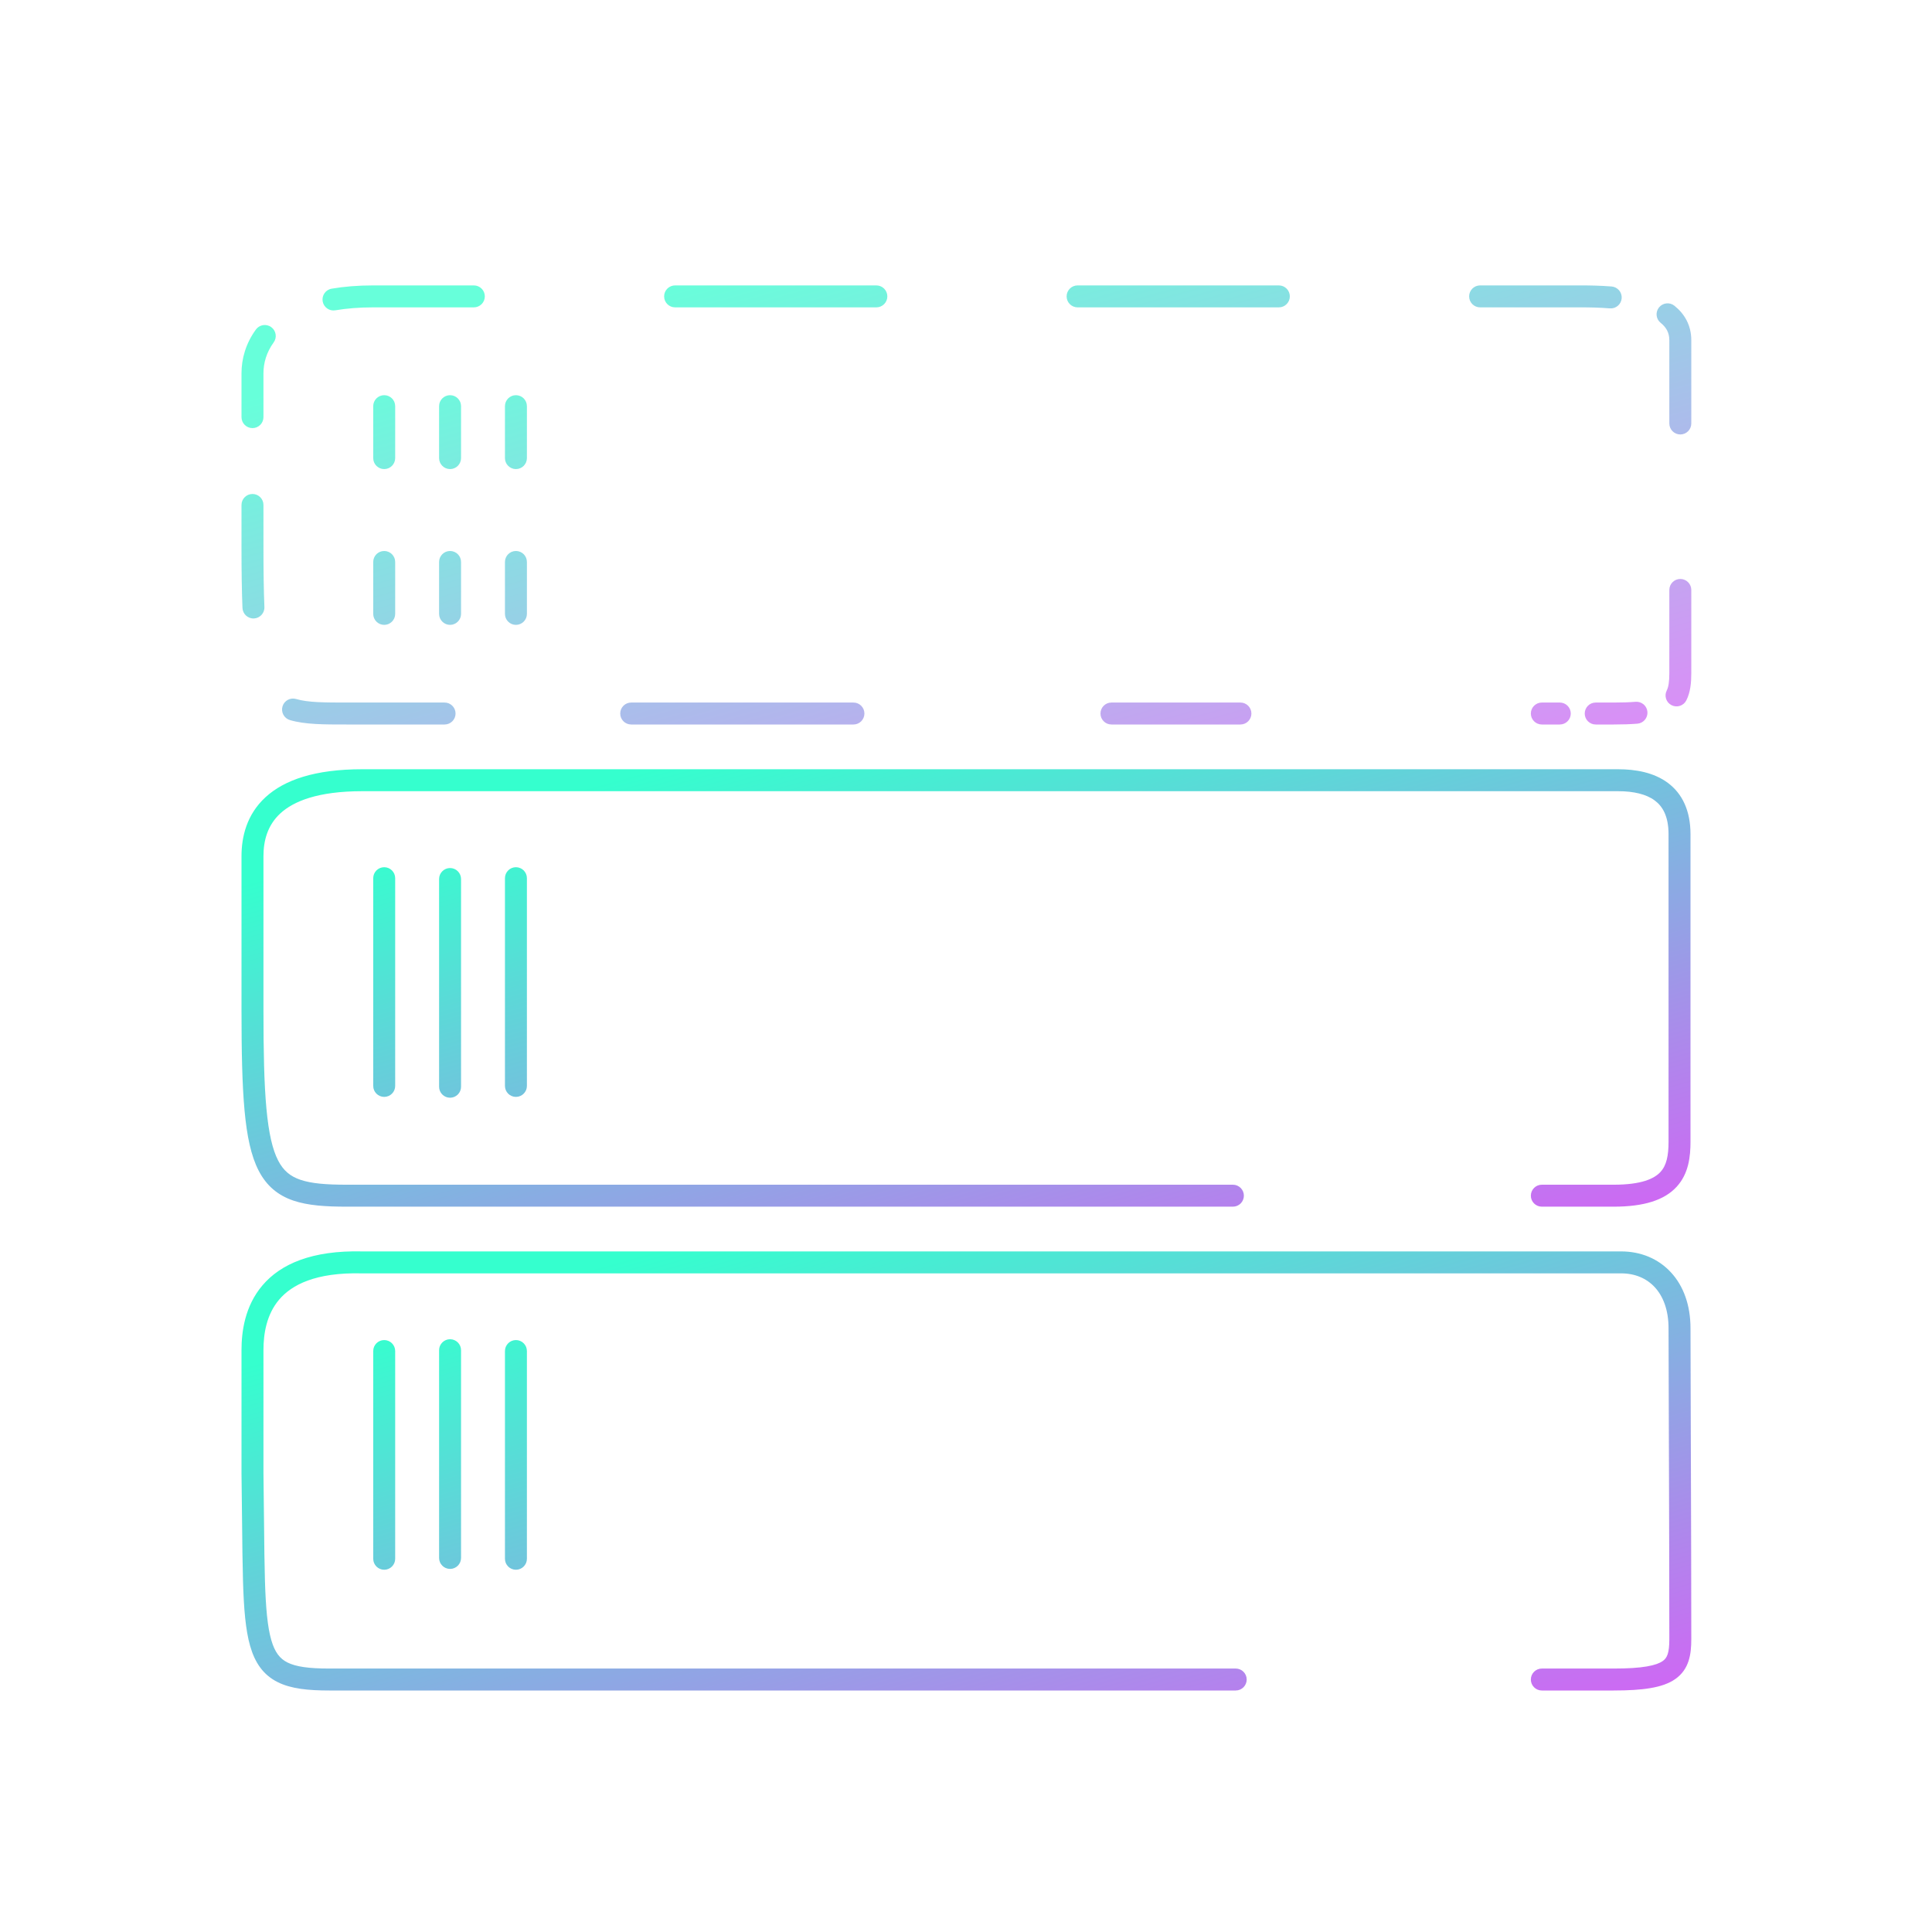 <svg width="88" height="88" viewBox="0 0 88 88" fill="none" xmlns="http://www.w3.org/2000/svg">
<path opacity="0.6" fill-rule="evenodd" clip-rule="evenodd" d="M17 14C16.349 14 15.776 14.049 15.274 14.134C15.002 14.181 14.744 13.998 14.697 13.726C14.651 13.454 14.834 13.195 15.106 13.149C15.67 13.052 16.299 13 17 13H21.583C21.86 13 22.083 13.224 22.083 13.5C22.083 13.776 21.86 14 21.583 14H17ZM30.25 13.5C30.25 13.224 30.474 13 30.75 13H39.917C40.193 13 40.417 13.224 40.417 13.5C40.417 13.776 40.193 14 39.917 14H30.75C30.474 14 30.25 13.776 30.25 13.5ZM48.583 13.5C48.583 13.224 48.807 13 49.083 13H58.25C58.526 13 58.75 13.224 58.75 13.5C58.75 13.776 58.526 14 58.25 14H49.083C48.807 14 48.583 13.776 48.583 13.5ZM66.917 13.5C66.917 13.224 67.141 13 67.417 13H72C72.389 13 72.884 13.007 73.407 13.049C73.682 13.072 73.887 13.313 73.865 13.588C73.842 13.864 73.601 14.069 73.326 14.046C72.843 14.007 72.379 14 72 14H67.417C67.141 14 66.917 13.776 66.917 13.5ZM75.564 14.005C75.736 13.789 76.05 13.753 76.266 13.925C76.727 14.293 77.036 14.813 77.036 15.5V15.504V15.508V15.511V15.515V15.519V15.523V15.527V15.531V15.534V15.539V15.542V15.546V15.55V15.554V15.558V15.562V15.566V15.57V15.575V15.579V15.583V15.587V15.591V15.595V15.599V15.604V15.608V15.612V15.616V15.62V15.625V15.629V15.633V15.638V15.642V15.646V15.651V15.655V15.66V15.664V15.668V15.673V15.677V15.682V15.686V15.691V15.695V15.7V15.705V15.709V15.714V15.718V15.723V15.728V15.732V15.737V15.742V15.746V15.751V15.756V15.761V15.765V15.77V15.775V15.78V15.785V15.79V15.795V15.8V15.804V15.809V15.814V15.819V15.824V15.829V15.834V15.839V15.844V15.849V15.854V15.86V15.865V15.87V15.875V15.88V15.885V15.89V15.896V15.901V15.906V15.911V15.917V15.922V15.927V15.932V15.938V15.943V15.948V15.954V15.959V15.965V15.97V15.976V15.981V15.986V15.992V15.997V16.003V16.008V16.014V16.02V16.025V16.031V16.036V16.042V16.047V16.053V16.059V16.064V16.07V16.076V16.082V16.087V16.093V16.099V16.105V16.11V16.116V16.122V16.128V16.134V16.14V16.146V16.151V16.157V16.163V16.169V16.175V16.181V16.187V16.193V16.199V16.205V16.211V16.217V16.224V16.23V16.236V16.242V16.248V16.254V16.26V16.267V16.273V16.279V16.285V16.291V16.298V16.304V16.31V16.317V16.323V16.329V16.335V16.342V16.348V16.355V16.361V16.367V16.374V16.38V16.387V16.393V16.4V16.406V16.413V16.419V16.426V16.432V16.439V16.445V16.452V16.459V16.465V16.472V16.479V16.485V16.492V16.499V16.505V16.512V16.519V16.526V16.532V16.539V16.546V16.553V16.559V16.566V16.573V16.58V16.587V16.594V16.601V16.608V16.615V16.622V16.628V16.636V16.642V16.649V16.657V16.663V16.671V16.678V16.685V16.692V16.699V16.706V16.713V16.72V16.727V16.735V16.742V16.749V16.756V16.763V16.77V16.778V16.785V16.792V16.799V16.807V16.814V16.821V16.829V16.836V16.843V16.851V16.858V16.866V16.873V16.88V16.888V16.895V16.903V16.91V16.918V16.925V16.933V16.94V16.948V16.955V16.963V16.971V16.978V16.986V16.993V17.001V17.009V17.016V17.024V17.032V17.039V17.047V17.055V17.062V17.07V17.078V17.086V17.093V17.101V17.109V17.117V17.125V17.132V17.14V17.148V17.156V17.164V17.172V17.18V17.188V17.196V17.203V17.212V17.22V17.227V17.235V17.244V17.252V17.259V17.268V17.276V17.284V17.292V17.3V17.308V17.316V17.324V17.332V17.34V17.349V17.357V17.365V17.373V17.381V17.39V17.398V17.406V17.414V17.423V17.431V17.439V17.448V17.456V17.464V17.473V17.481V17.489V17.498V17.506V17.515V17.523V17.531V17.54V17.548V17.557V17.565V17.574V17.582V17.591V17.599V17.608V17.616V17.625V17.633V17.642V17.65V17.659V17.668V17.676V17.685V17.694V17.702V17.711V17.72V17.728V17.737V17.746V17.754V17.763V17.772V17.78V17.789V17.798V17.807V17.816V17.824V17.833V17.842V17.851V17.86V17.869V17.877V17.886V17.895V17.904V17.913V17.922V17.931V17.94V17.949V17.958V17.967V17.976V17.985V17.994V18.003V18.012V18.021V18.03V18.039V18.048V18.057V18.066V18.075V18.084V18.093V18.103V18.112V18.121V18.13V18.139V18.148V18.158V18.167V18.176V18.185V18.195V18.204V18.213V18.222V18.232V18.241V18.25V18.259V18.269V18.278V18.287V18.297V18.306V18.316V18.325V18.334V18.344V18.353V18.362V18.372V18.381V18.391V18.4V18.41V18.419V18.429V18.438V18.448V18.457V18.467V18.476V18.486V18.495V18.505V18.514V18.524V18.534V18.543V18.553V18.562V18.572V18.582V18.591V18.601V18.611V18.62V18.63V18.64V18.649V18.659V18.669V18.678V18.688V18.698V18.708V18.718V18.727V18.737V18.747V18.757V18.767V18.776V18.786V18.796V18.806V18.816V18.826V18.835V18.845V18.855V18.865V18.875V18.885V18.895V18.905V18.915V18.925V18.935V18.945V18.955V18.965V18.975V18.985V18.995V19.005V19.015V19.025V19.035V19.045V19.055V19.065V19.075V19.085V19.095V19.105V19.116V19.126V19.136V19.146V19.156V19.166V19.176V19.187V19.197V19.207V19.217V19.227V19.238V19.248V19.258V19.268V19.279V19.289C77.036 19.565 76.812 19.789 76.536 19.789C76.26 19.789 76.036 19.565 76.036 19.289V19.279V19.268V19.258V19.248V19.238V19.227V19.217V19.207V19.197V19.187V19.176V19.166V19.156V19.146V19.136V19.126V19.116V19.105V19.095V19.085V19.075V19.065V19.055V19.045V19.035V19.025V19.015V19.005V18.995V18.985V18.975V18.965V18.955V18.945V18.935V18.925V18.915V18.905V18.895V18.885V18.875V18.865V18.855V18.845V18.835V18.826V18.816V18.806V18.796V18.786V18.776V18.767V18.757V18.747V18.737V18.727V18.718V18.708V18.698V18.688V18.678V18.669V18.659V18.649V18.64V18.63V18.62V18.611V18.601V18.591V18.582V18.572V18.562V18.553V18.543V18.534V18.524V18.514V18.505V18.495V18.486V18.476V18.467V18.457V18.448V18.438V18.429V18.419V18.41V18.4V18.391V18.381V18.372V18.362V18.353V18.344V18.334V18.325V18.316V18.306V18.297V18.287V18.278V18.269V18.259V18.25V18.241V18.232V18.222V18.213V18.204V18.195V18.185V18.176V18.167V18.158V18.148V18.139V18.13V18.121V18.112V18.103V18.093V18.084V18.075V18.066V18.057V18.048V18.039V18.03V18.021V18.012V18.003V17.994V17.985V17.976V17.967V17.958V17.949V17.94V17.931V17.922V17.913V17.904V17.895V17.886V17.877V17.869V17.86V17.851V17.842V17.833V17.824V17.816V17.807V17.798V17.789V17.78V17.772V17.763V17.754V17.746V17.737V17.728V17.72V17.711V17.702V17.694V17.685V17.676V17.668V17.659V17.65V17.642V17.633V17.625V17.616V17.608V17.599V17.591V17.582V17.574V17.565V17.557V17.548V17.54V17.531V17.523V17.515V17.506V17.498V17.489V17.481V17.473V17.464V17.456V17.448V17.439V17.431V17.423V17.414V17.406V17.398V17.39V17.381V17.373V17.365V17.357V17.349V17.34V17.332V17.324V17.316V17.308V17.3V17.292V17.284V17.276V17.268V17.259V17.252V17.244V17.235V17.227V17.22V17.212V17.203V17.196V17.188V17.18V17.172V17.164V17.156V17.148V17.14V17.132V17.125V17.117V17.109V17.101V17.093V17.086V17.078V17.07V17.062V17.055V17.047V17.039V17.032V17.024V17.016V17.009V17.001V16.993V16.986V16.978V16.971V16.963V16.955V16.948V16.94V16.933V16.925V16.918V16.91V16.903V16.895V16.888V16.88V16.873V16.866V16.858V16.851V16.843V16.836V16.829V16.821V16.814V16.807V16.799V16.792V16.785V16.778V16.77V16.763V16.756V16.749V16.742V16.735V16.727V16.72V16.713V16.706V16.699V16.692V16.685V16.678V16.671V16.663V16.657V16.649V16.642V16.636V16.628V16.622V16.615V16.608V16.601V16.594V16.587V16.58V16.573V16.566V16.559V16.553V16.546V16.539V16.532V16.526V16.519V16.512V16.505V16.499V16.492V16.485V16.479V16.472V16.465V16.459V16.452V16.445V16.439V16.432V16.426V16.419V16.413V16.406V16.4V16.393V16.387V16.38V16.374V16.367V16.361V16.355V16.348V16.342V16.335V16.329V16.323V16.317V16.31V16.304V16.298V16.291V16.285V16.279V16.273V16.267V16.26V16.254V16.248V16.242V16.236V16.23V16.224V16.217V16.211V16.205V16.199V16.193V16.187V16.181V16.175V16.169V16.163V16.157V16.151V16.146V16.14V16.134V16.128V16.122V16.116V16.11V16.105V16.099V16.093V16.087V16.082V16.076V16.07V16.064V16.059V16.053V16.047V16.042V16.036V16.031V16.025V16.02V16.014V16.008V16.003V15.997V15.992V15.986V15.981V15.976V15.97V15.965V15.959V15.954V15.948V15.943V15.938V15.932V15.927V15.922V15.917V15.911V15.906V15.901V15.896V15.89V15.885V15.88V15.875V15.87V15.865V15.86V15.854V15.849V15.844V15.839V15.834V15.829V15.824V15.819V15.814V15.809V15.804V15.8V15.795V15.79V15.785V15.78V15.775V15.77V15.765V15.761V15.756V15.751V15.746V15.742V15.737V15.732V15.728V15.723V15.718V15.714V15.709V15.705V15.7V15.695V15.691V15.686V15.682V15.677V15.673V15.668V15.664V15.66V15.655V15.651V15.646V15.642V15.638V15.633V15.629V15.625V15.62V15.616V15.612V15.608V15.604V15.599V15.595V15.591V15.587V15.583V15.579V15.575V15.57V15.566V15.562V15.558V15.554V15.55V15.546V15.542V15.539V15.534V15.531V15.527V15.523V15.519V15.515V15.511V15.508V15.504V15.5C76.036 15.155 75.896 14.909 75.643 14.707C75.427 14.535 75.391 14.221 75.564 14.005ZM12.355 14.9C12.578 15.063 12.627 15.376 12.464 15.598C12.135 16.05 12 16.544 12 17V19C12 19.276 11.776 19.5 11.5 19.5C11.224 19.5 11 19.276 11 19V17C11 16.345 11.194 15.642 11.656 15.009C11.819 14.786 12.132 14.737 12.355 14.9ZM11.5 22.5C11.776 22.5 12 22.724 12 23V25C12 26.02 12.013 26.896 12.043 27.65C12.055 27.925 11.84 28.158 11.564 28.17C11.288 28.181 11.056 27.966 11.044 27.69C11.013 26.918 11 26.027 11 25V23C11 22.724 11.224 22.5 11.5 22.5ZM76.536 26.371C76.812 26.371 77.036 26.595 77.036 26.871V26.879V26.887V26.895V26.903V26.911V26.919V26.927V26.935V26.943V26.951V26.959V26.967V26.975V26.983V26.991V27V27.008V27.015V27.023V27.032V27.04V27.048V27.056V27.064V27.072V27.08V27.088V27.096V27.104V27.112V27.12V27.128V27.136V27.143V27.151V27.16V27.168V27.175V27.183V27.191V27.199V27.207V27.215V27.223V27.231V27.239V27.247V27.255V27.263V27.271V27.279V27.287V27.295V27.303V27.311V27.319V27.327V27.335V27.343V27.351V27.359V27.366V27.374V27.382V27.39V27.398V27.406V27.414V27.422V27.43V27.438V27.446V27.454V27.462V27.47V27.477V27.485V27.493V27.501V27.509V27.517V27.525V27.533V27.541V27.549V27.556V27.564V27.572V27.58V27.588V27.596V27.604V27.612V27.619V27.627V27.635V27.643V27.651V27.659V27.667V27.674V27.682V27.69V27.698V27.706V27.714V27.722V27.73V27.737V27.745V27.753V27.761V27.769V27.776V27.784V27.792V27.8V27.808V27.816V27.823V27.831V27.839V27.847V27.855V27.863V27.87V27.878V27.886V27.894V27.901V27.909V27.917V27.925V27.933V27.94V27.948V27.956V27.964V27.972V27.979V27.987V27.995V28.003V28.01V28.018V28.026V28.034V28.041V28.049V28.057V28.065V28.072V28.08V28.088V28.096V28.103V28.111V28.119V28.127V28.134V28.142V28.15V28.157V28.165V28.173V28.181V28.188V28.196V28.204V28.211V28.219V28.227V28.235V28.242V28.25V28.258V28.265V28.273V28.281V28.288V28.296V28.304V28.311V28.319V28.327V28.334V28.342V28.349V28.357V28.365V28.372V28.38V28.388V28.395V28.403V28.411V28.418V28.426V28.434V28.441V28.449V28.456V28.464V28.472V28.479V28.487V28.494V28.502V28.51V28.517V28.525V28.532V28.54V28.548V28.555V28.563V28.57V28.578V28.585V28.593V28.601V28.608V28.616V28.623V28.631V28.638V28.646V28.654V28.661V28.669V28.676V28.684V28.691V28.699V28.706V28.714V28.721V28.729V28.736V28.744V28.751V28.759V28.766V28.774V28.781V28.789V28.796V28.804V28.811V28.819V28.826V28.834V28.841V28.849V28.856V28.864V28.871V28.878V28.886V28.893V28.901V28.908V28.916V28.923V28.931V28.938V28.945V28.953V28.96V28.968V28.975V28.983V28.99V28.997V29.005V29.012V29.02V29.027V29.034V29.042V29.049V29.056V29.064V29.071V29.079V29.086V29.093V29.101V29.108V29.116V29.123V29.13V29.138V29.145V29.152V29.16V29.167V29.174V29.182V29.189V29.196V29.204V29.211V29.218V29.226V29.233V29.24V29.247V29.255V29.262V29.269V29.277V29.284V29.291V29.298V29.306V29.313V29.32V29.328V29.335V29.342V29.349V29.357V29.364V29.371V29.378V29.386V29.393V29.4V29.407V29.414V29.422V29.429V29.436V29.443V29.451V29.458V29.465V29.472V29.479V29.486V29.494V29.501V29.508V29.515V29.522V29.529V29.537V29.544V29.551V29.558V29.565V29.572V29.58V29.587V29.594V29.601V29.608V29.615V29.622V29.63V29.637V29.644V29.651V29.658V29.665V29.672V29.679V29.686V29.693V29.701V29.708V29.715V29.722V29.729V29.736V29.743V29.75V29.757V29.764V29.771V29.778V29.785V29.792V29.799V29.806V29.813V29.82V29.827V29.834V29.841V29.848V29.855V29.862V29.869V29.876V29.883V29.89V29.897V29.904V29.911V29.918V29.925V29.932V29.939V29.946V29.953V29.96V29.967V29.974V29.981V29.988V29.995V30.002V30.008V30.015V30.022V30.029V30.036V30.043V30.05V30.057V30.064V30.07V30.077V30.084V30.091V30.098V30.105V30.112V30.119V30.125V30.132V30.139V30.146V30.153V30.16V30.166V30.173V30.18V30.187V30.194V30.201V30.207V30.214V30.221V30.228V30.235V30.241V30.248V30.255V30.262V30.268V30.275V30.282V30.289V30.295V30.302V30.309V30.316V30.322V30.329V30.336V30.343V30.349V30.356V30.363V30.369V30.376V30.383V30.39V30.396V30.403V30.41V30.416V30.423V30.43V30.436V30.443V30.45V30.456V30.463V30.469V30.476V30.483V30.489V30.496V30.503V30.509V30.516V30.522V30.529V30.536V30.542V30.549V30.555V30.562V30.569V30.575V30.582V30.588V30.595V30.601V30.608V30.614V30.621V30.628V30.634V30.641V30.647V30.654V30.66C77.036 31.088 77 31.525 76.81 31.901C76.685 32.148 76.384 32.246 76.138 32.121C75.891 31.997 75.793 31.696 75.918 31.45C75.996 31.295 76.036 31.06 76.036 30.66V30.654V30.647V30.641V30.634V30.628V30.621V30.614V30.608V30.601V30.595V30.588V30.582V30.575V30.569V30.562V30.555V30.549V30.542V30.536V30.529V30.522V30.516V30.509V30.503V30.496V30.489V30.483V30.476V30.469V30.463V30.456V30.45V30.443V30.436V30.43V30.423V30.416V30.41V30.403V30.396V30.39V30.383V30.376V30.369V30.363V30.356V30.349V30.343V30.336V30.329V30.322V30.316V30.309V30.302V30.295V30.289V30.282V30.275V30.268V30.262V30.255V30.248V30.241V30.235V30.228V30.221V30.214V30.207V30.201V30.194V30.187V30.18V30.173V30.166V30.16V30.153V30.146V30.139V30.132V30.125V30.119V30.112V30.105V30.098V30.091V30.084V30.077V30.07V30.064V30.057V30.05V30.043V30.036V30.029V30.022V30.015V30.008V30.002V29.995V29.988V29.981V29.974V29.967V29.96V29.953V29.946V29.939V29.932V29.925V29.918V29.911V29.904V29.897V29.89V29.883V29.876V29.869V29.862V29.855V29.848V29.841V29.834V29.827V29.82V29.813V29.806V29.799V29.792V29.785V29.778V29.771V29.764V29.757V29.75V29.743V29.736V29.729V29.722V29.715V29.708V29.701V29.693V29.686V29.679V29.672V29.665V29.658V29.651V29.644V29.637V29.63V29.622V29.615V29.608V29.601V29.594V29.587V29.58V29.572V29.565V29.558V29.551V29.544V29.537V29.529V29.522V29.515V29.508V29.501V29.494V29.486V29.479V29.472V29.465V29.458V29.451V29.443V29.436V29.429V29.422V29.414V29.407V29.4V29.393V29.386V29.378V29.371V29.364V29.357V29.349V29.342V29.335V29.328V29.32V29.313V29.306V29.298V29.291V29.284V29.277V29.269V29.262V29.255V29.247V29.24V29.233V29.226V29.218V29.211V29.204V29.196V29.189V29.182V29.174V29.167V29.16V29.152V29.145V29.138V29.13V29.123V29.116V29.108V29.101V29.093V29.086V29.079V29.071V29.064V29.056V29.049V29.042V29.034V29.027V29.02V29.012V29.005V28.997V28.99V28.983V28.975V28.968V28.96V28.953V28.945V28.938V28.931V28.923V28.916V28.908V28.901V28.893V28.886V28.878V28.871V28.864V28.856V28.849V28.841V28.834V28.826V28.819V28.811V28.804V28.796V28.789V28.781V28.774V28.766V28.759V28.751V28.744V28.736V28.729V28.721V28.714V28.706V28.699V28.691V28.684V28.676V28.669V28.661V28.654V28.646V28.638V28.631V28.623V28.616V28.608V28.601V28.593V28.585V28.578V28.57V28.563V28.555V28.548V28.54V28.532V28.525V28.517V28.51V28.502V28.494V28.487V28.479V28.472V28.464V28.456V28.449V28.441V28.434V28.426V28.418V28.411V28.403V28.395V28.388V28.38V28.372V28.365V28.357V28.349V28.342V28.334V28.327V28.319V28.311V28.304V28.296V28.288V28.281V28.273V28.265V28.258V28.25V28.242V28.235V28.227V28.219V28.211V28.204V28.196V28.188V28.181V28.173V28.165V28.157V28.15V28.142V28.134V28.127V28.119V28.111V28.103V28.096V28.088V28.08V28.072V28.065V28.057V28.049V28.041V28.034V28.026V28.018V28.01V28.003V27.995V27.987V27.979V27.972V27.964V27.956V27.948V27.94V27.933V27.925V27.917V27.909V27.901V27.894V27.886V27.878V27.87V27.863V27.855V27.847V27.839V27.831V27.823V27.816V27.808V27.8V27.792V27.784V27.776V27.769V27.761V27.753V27.745V27.737V27.73V27.722V27.714V27.706V27.698V27.69V27.682V27.674V27.667V27.659V27.651V27.643V27.635V27.627V27.619V27.612V27.604V27.596V27.588V27.58V27.572V27.564V27.556V27.549V27.541V27.533V27.525V27.517V27.509V27.501V27.493V27.485V27.477V27.47V27.462V27.454V27.446V27.438V27.43V27.422V27.414V27.406V27.398V27.39V27.382V27.374V27.366V27.359V27.351V27.343V27.335V27.327V27.319V27.311V27.303V27.295V27.287V27.279V27.271V27.263V27.255V27.247V27.239V27.231V27.223V27.215V27.207V27.199V27.191V27.183V27.175V27.168V27.16V27.151V27.143V27.136V27.128V27.12V27.112V27.104V27.096V27.088V27.08V27.072V27.064V27.056V27.048V27.04V27.032V27.023V27.015V27.008V27V26.991V26.983V26.975V26.967V26.959V26.951V26.943V26.935V26.927V26.919V26.911V26.903V26.895V26.887V26.879V26.871C76.036 26.595 76.26 26.371 76.536 26.371ZM12.868 32.176C12.946 31.911 13.225 31.76 13.489 31.839C14.031 32 14.769 32 15.886 32C15.924 32 15.962 32 16 32H20.25C20.526 32 20.75 32.224 20.75 32.5C20.75 32.776 20.526 33 20.25 33H16C15.927 33 15.855 33 15.783 33C14.77 33.001 13.891 33.002 13.204 32.798C12.94 32.719 12.789 32.44 12.868 32.176ZM75.038 32.424C75.06 32.7 74.854 32.941 74.579 32.963C74.262 32.988 73.904 33 73.5 33H72.682C72.406 33 72.182 32.776 72.182 32.5C72.182 32.224 72.406 32 72.682 32H73.5C73.885 32 74.216 31.989 74.499 31.966C74.775 31.944 75.016 32.149 75.038 32.424ZM28.25 32.5C28.25 32.224 28.474 32 28.75 32H33H33.01H33.019H33.029H33.038H33.048H33.058H33.068H33.077H33.087H33.096H33.106H33.116H33.126H33.135H33.145H33.155H33.165H33.174H33.184H33.194H33.204H33.214H33.223H33.233H33.243H33.253H33.263H33.272H33.282H33.292H33.302H33.312H33.322H33.332H33.342H33.351H33.361H33.371H33.381H33.391H33.401H33.411H33.421H33.431H33.441H33.451H33.461H33.471H33.481H33.491H33.501H33.511H33.521H33.531H33.541H33.551H33.561H33.571H33.581H33.592H33.602H33.612H33.622H33.632H33.642H33.652H33.662H33.672H33.683H33.693H33.703H33.713H33.724H33.734H33.744H33.754H33.764H33.775H33.785H33.795H33.805H33.816H33.826H33.836H33.846H33.857H33.867H33.877H33.888H33.898H33.908H33.919H33.929H33.94H33.95H33.96H33.971H33.981H33.991H34.002H34.012H34.023H34.033H34.044H34.054H34.065H34.075H34.085H34.096H34.106H34.117H34.127H34.138H34.148H34.159H34.169H34.18H34.191H34.201H34.212H34.222H34.233H34.243H34.254H34.265H34.275H34.286H34.296H34.307H34.318H34.328H34.339H34.35H34.36H34.371H34.382H34.392H34.403H34.414H34.425H34.435H34.446H34.457H34.467H34.478H34.489H34.5H34.511H34.521H34.532H34.543H34.554H34.565H34.575H34.586H34.597H34.608H34.619H34.63H34.64H34.651H34.662H34.673H34.684H34.695H34.706H34.717H34.727H34.738H34.749H34.76H34.771H34.782H34.793H34.804H34.815H34.826H34.837H34.848H34.859H34.87H34.881H34.892H34.903H34.914H34.925H34.936H34.947H34.959H34.97H34.981H34.992H35.003H35.014H35.025H35.036H35.047H35.059H35.07H35.081H35.092H35.103H35.114H35.125H35.137H35.148H35.159H35.17H35.181H35.193H35.204H35.215H35.226H35.238H35.249H35.26H35.271H35.283H35.294H35.305H35.317H35.328H35.339H35.35H35.362H35.373H35.385H35.396H35.407H35.419H35.43H35.441H35.453H35.464H35.475H35.487H35.498H35.51H35.521H35.532H35.544H35.555H35.567H35.578H35.59H35.601H35.613H35.624H35.636H35.647H35.659H35.67H35.682H35.693H35.705H35.716H35.728H35.739H35.751H35.763H35.774H35.786H35.797H35.809H35.82H35.832H35.844H35.855H35.867H35.879H35.89H35.902H35.913H35.925H35.937H35.949H35.96H35.972H35.983H35.995H36.007H36.019H36.03H36.042H36.054H36.066H36.077H36.089H36.101H36.112H36.124H36.136H36.148H36.16H36.171H36.183H36.195H36.207H36.219H36.23H36.242H36.254H36.266H36.278H36.29H36.302H36.313H36.325H36.337H36.349H36.361H36.373H36.385H36.397H36.409H36.421H36.432H36.444H36.456H36.468H36.48H36.492H36.504H36.516H36.528H36.54H36.552H36.564H36.576H36.588H36.6H36.612H36.624H36.636H36.648H36.66H36.673H36.685H36.697H36.709H36.721H36.733H36.745H36.757H36.769H36.781H36.794H36.806H36.818H36.83H36.842H36.854H36.866H36.879H36.891H36.903H36.915H36.927H36.94H36.952H36.964H36.976H36.988H37.001H37.013H37.025H37.037H37.05H37.062H37.074H37.086H37.099H37.111H37.123H37.135H37.148H37.16H37.172H37.185H37.197H37.209H37.222H37.234H37.246H37.259H37.271H37.283H37.296H37.308H37.321H37.333H37.345H37.358H37.37H37.383H37.395H37.407H37.42H37.432H37.445H37.457H37.47H37.482H37.495H37.507H37.519H37.532H37.544H37.557H37.569H37.582H37.594H37.607H37.619H37.632H37.645H37.657H37.67H37.682H37.695H37.707H37.72H37.732H37.745H37.758H37.77H37.783H37.795H37.808H37.821H37.833H37.846H37.858H37.871H37.884H37.896H37.909H37.922H37.934H37.947H37.96H37.972H37.985H37.998H38.01H38.023H38.036H38.048H38.061H38.074H38.087H38.099H38.112H38.125H38.138H38.15H38.163H38.176H38.189H38.201H38.214H38.227H38.24H38.253H38.265H38.278H38.291H38.304H38.317H38.33H38.342H38.355H38.368H38.381H38.394H38.407H38.419H38.432H38.445H38.458H38.471H38.484H38.497H38.51H38.523H38.535H38.548H38.561H38.574H38.587H38.6H38.613H38.626H38.639H38.652H38.665H38.678H38.691H38.704H38.717H38.73H38.743H38.756H38.769H38.782H38.795H38.808H38.821H38.834H38.847H38.86H38.873C39.149 32 39.373 32.224 39.373 32.5C39.373 32.776 39.149 33 38.873 33H38.86H38.847H38.834H38.821H38.808H38.795H38.782H38.769H38.756H38.743H38.73H38.717H38.704H38.691H38.678H38.665H38.652H38.639H38.626H38.613H38.6H38.587H38.574H38.561H38.548H38.535H38.523H38.51H38.497H38.484H38.471H38.458H38.445H38.432H38.419H38.407H38.394H38.381H38.368H38.355H38.342H38.33H38.317H38.304H38.291H38.278H38.265H38.253H38.24H38.227H38.214H38.201H38.189H38.176H38.163H38.15H38.138H38.125H38.112H38.099H38.087H38.074H38.061H38.048H38.036H38.023H38.01H37.998H37.985H37.972H37.96H37.947H37.934H37.922H37.909H37.896H37.884H37.871H37.858H37.846H37.833H37.821H37.808H37.795H37.783H37.77H37.758H37.745H37.732H37.72H37.707H37.695H37.682H37.67H37.657H37.645H37.632H37.619H37.607H37.594H37.582H37.569H37.557H37.544H37.532H37.519H37.507H37.495H37.482H37.47H37.457H37.445H37.432H37.42H37.407H37.395H37.383H37.37H37.358H37.345H37.333H37.321H37.308H37.296H37.283H37.271H37.259H37.246H37.234H37.222H37.209H37.197H37.185H37.172H37.16H37.148H37.135H37.123H37.111H37.099H37.086H37.074H37.062H37.05H37.037H37.025H37.013H37.001H36.988H36.976H36.964H36.952H36.94H36.927H36.915H36.903H36.891H36.879H36.866H36.854H36.842H36.83H36.818H36.806H36.794H36.781H36.769H36.757H36.745H36.733H36.721H36.709H36.697H36.685H36.673H36.66H36.648H36.636H36.624H36.612H36.6H36.588H36.576H36.564H36.552H36.54H36.528H36.516H36.504H36.492H36.48H36.468H36.456H36.444H36.432H36.421H36.409H36.397H36.385H36.373H36.361H36.349H36.337H36.325H36.313H36.302H36.29H36.278H36.266H36.254H36.242H36.23H36.219H36.207H36.195H36.183H36.171H36.16H36.148H36.136H36.124H36.112H36.101H36.089H36.077H36.066H36.054H36.042H36.03H36.019H36.007H35.995H35.983H35.972H35.96H35.949H35.937H35.925H35.913H35.902H35.89H35.879H35.867H35.855H35.844H35.832H35.82H35.809H35.797H35.786H35.774H35.763H35.751H35.739H35.728H35.716H35.705H35.693H35.682H35.67H35.659H35.647H35.636H35.624H35.613H35.601H35.59H35.578H35.567H35.555H35.544H35.532H35.521H35.51H35.498H35.487H35.475H35.464H35.453H35.441H35.43H35.419H35.407H35.396H35.385H35.373H35.362H35.35H35.339H35.328H35.317H35.305H35.294H35.283H35.271H35.26H35.249H35.238H35.226H35.215H35.204H35.193H35.181H35.17H35.159H35.148H35.137H35.125H35.114H35.103H35.092H35.081H35.07H35.059H35.047H35.036H35.025H35.014H35.003H34.992H34.981H34.97H34.959H34.947H34.936H34.925H34.914H34.903H34.892H34.881H34.87H34.859H34.848H34.837H34.826H34.815H34.804H34.793H34.782H34.771H34.76H34.749H34.738H34.727H34.717H34.706H34.695H34.684H34.673H34.662H34.651H34.64H34.63H34.619H34.608H34.597H34.586H34.575H34.565H34.554H34.543H34.532H34.521H34.511H34.5H34.489H34.478H34.467H34.457H34.446H34.435H34.425H34.414H34.403H34.392H34.382H34.371H34.36H34.35H34.339H34.328H34.318H34.307H34.296H34.286H34.275H34.265H34.254H34.243H34.233H34.222H34.212H34.201H34.191H34.18H34.169H34.159H34.148H34.138H34.127H34.117H34.106H34.096H34.085H34.075H34.065H34.054H34.044H34.033H34.023H34.012H34.002H33.991H33.981H33.971H33.96H33.95H33.94H33.929H33.919H33.908H33.898H33.888H33.877H33.867H33.857H33.846H33.836H33.826H33.816H33.805H33.795H33.785H33.775H33.764H33.754H33.744H33.734H33.724H33.713H33.703H33.693H33.683H33.672H33.662H33.652H33.642H33.632H33.622H33.612H33.602H33.592H33.581H33.571H33.561H33.551H33.541H33.531H33.521H33.511H33.501H33.491H33.481H33.471H33.461H33.451H33.441H33.431H33.421H33.411H33.401H33.391H33.381H33.371H33.361H33.351H33.342H33.332H33.322H33.312H33.302H33.292H33.282H33.272H33.263H33.253H33.243H33.233H33.223H33.214H33.204H33.194H33.184H33.174H33.165H33.155H33.145H33.135H33.126H33.116H33.106H33.096H33.087H33.077H33.068H33.058H33.048H33.038H33.029H33.019H33.01H33H28.75C28.474 33 28.25 32.776 28.25 32.5ZM50.125 32.5C50.125 32.224 50.349 32 50.625 32H50.637H50.648H50.66H50.672H50.683H50.695H50.706H50.718H50.73H50.741H50.753H50.764H50.776H50.788H50.799H50.811H50.822H50.834H50.846H50.857H50.869H50.88H50.892H50.904H50.915H50.927H50.938H50.95H50.962H50.973H50.985H50.997H51.008H51.02H51.031H51.043H51.055H51.066H51.078H51.089H51.101H51.113H51.124H51.136H51.148H51.159H51.171H51.182H51.194H51.206H51.217H51.229H51.24H51.252H51.264H51.275H51.287H51.298H51.31H51.322H51.333H51.345H51.356H51.368H51.38H51.391H51.403H51.414H51.426H51.438H51.449H51.461H51.472H51.484H51.496H51.507H51.519H51.53H51.542H51.554H51.565H51.577H51.588H51.6H51.612H51.623H51.635H51.646H51.658H51.67H51.681H51.693H51.704H51.716H51.728H51.739H51.751H51.762H51.774H51.785H51.797H51.809H51.82H51.832H51.843H51.855H51.867H51.878H51.89H51.901H51.913H51.925H51.936H51.948H51.959H51.971H51.983H51.994H52.006H52.017H52.029H52.041H52.052H52.064H52.075H52.087H52.098H52.11H52.122H52.133H52.145H52.156H52.168H52.179H52.191H52.203H52.214H52.226H52.237H52.249H52.261H52.272H52.284H52.295H52.307H52.318H52.33H52.342H52.353H52.365H52.376H52.388H52.399H52.411H52.423H52.434H52.446H52.457H52.469H52.48H52.492H52.504H52.515H52.527H52.538H52.55H52.561H52.573H52.584H52.596H52.608H52.619H52.631H52.642H52.654H52.665H52.677H52.689H52.7H52.712H52.723H52.735H52.746H52.758H52.769H52.781H52.793H52.804H52.816H52.827H52.839H52.85H52.862H52.873H52.885H52.897H52.908H52.92H52.931H52.943H52.954H52.966H52.977H52.989H53H53.012H53.023H53.035H53.047H53.058H53.07H53.081H53.093H53.104H53.116H53.127H53.139H53.15H53.162H53.173H53.185H53.197H53.208H53.22H53.231H53.243H53.254H53.266H53.277H53.289H53.3H53.312H53.323H53.335H53.346H53.358H53.369H53.381H53.392H53.404H53.416H53.427H53.438H53.45H53.462H53.473H53.485H53.496H53.508H53.519H53.531H53.542H53.554H53.565H53.577H53.588H53.6H53.611H53.623H53.634H53.646H53.657H53.669H53.68H53.692H53.703H53.715H53.726H53.738H53.749H53.761H53.772H53.784H53.795H53.807H53.818H53.83H53.841H53.853H53.864H53.876H53.887H53.899H53.91H53.922H53.933H53.944H53.956H53.967H53.979H53.99H54.002H54.013H54.025H54.036H54.048H54.059H54.071H54.082H54.094H54.105H54.117H54.128H54.139H54.151H54.163H54.174H54.185H54.197H54.208H54.22H54.231H54.243H54.254H54.266H54.277H54.288H54.3H54.311H54.323H54.334H54.346H54.357H54.369H54.38H54.392H54.403H54.414H54.426H54.437H54.449H54.46H54.472H54.483H54.495H54.506H54.517H54.529H54.54H54.552H54.563H54.575H54.586H54.597H54.609H54.62H54.632H54.643H54.654H54.666H54.677H54.689H54.7H54.712H54.723H54.734H54.746H54.757H54.769H54.78H54.791H54.803H54.814H54.826H54.837H54.849H54.86H54.871H54.883H54.894H54.906H54.917H54.928H54.94H54.951H54.962H54.974H54.985H54.997H55.008H55.019H55.031H55.042H55.053H55.065H55.076H55.088H55.099H55.11H55.122H55.133H55.145H55.156H55.167H55.179H55.19H55.201H55.213H55.224H55.236H55.247H55.258H55.27H55.281H55.292H55.304H55.315H55.326H55.338H55.349H55.36H55.372H55.383H55.395H55.406H55.417H55.428H55.44H55.451H55.462H55.474H55.485H55.496H55.508H55.519H55.531H55.542H55.553H55.565H55.576H55.587H55.599H55.61H55.621H55.633H55.644H55.655H55.666H55.678H55.689H55.7H55.712H55.723H55.734H55.746H55.757H55.768H55.779H55.791H55.802H55.813H55.825H55.836H55.847H55.859H55.87H55.881H55.892H55.904H55.915H55.926H55.938H55.949H55.96H55.971H55.983H55.994H56.005H56.017H56.028H56.039H56.05H56.062H56.073H56.084H56.095H56.107H56.118H56.129H56.141H56.152H56.163H56.174H56.185H56.197H56.208H56.219H56.23H56.242H56.253H56.264H56.276H56.287H56.298H56.309H56.32H56.332H56.343H56.354H56.365H56.377H56.388H56.399H56.41H56.422H56.433H56.444H56.455H56.466H56.478H56.489H56.5C56.776 32 57 32.224 57 32.5C57 32.776 56.776 33 56.5 33H56.489H56.478H56.466H56.455H56.444H56.433H56.422H56.41H56.399H56.388H56.377H56.365H56.354H56.343H56.332H56.32H56.309H56.298H56.287H56.276H56.264H56.253H56.242H56.23H56.219H56.208H56.197H56.185H56.174H56.163H56.152H56.141H56.129H56.118H56.107H56.095H56.084H56.073H56.062H56.05H56.039H56.028H56.017H56.005H55.994H55.983H55.971H55.96H55.949H55.938H55.926H55.915H55.904H55.892H55.881H55.87H55.859H55.847H55.836H55.825H55.813H55.802H55.791H55.779H55.768H55.757H55.746H55.734H55.723H55.712H55.7H55.689H55.678H55.666H55.655H55.644H55.633H55.621H55.61H55.599H55.587H55.576H55.565H55.553H55.542H55.531H55.519H55.508H55.496H55.485H55.474H55.462H55.451H55.44H55.428H55.417H55.406H55.395H55.383H55.372H55.36H55.349H55.338H55.326H55.315H55.304H55.292H55.281H55.27H55.258H55.247H55.236H55.224H55.213H55.201H55.19H55.179H55.167H55.156H55.145H55.133H55.122H55.11H55.099H55.088H55.076H55.065H55.053H55.042H55.031H55.019H55.008H54.997H54.985H54.974H54.962H54.951H54.94H54.928H54.917H54.906H54.894H54.883H54.871H54.86H54.849H54.837H54.826H54.814H54.803H54.791H54.78H54.769H54.757H54.746H54.734H54.723H54.712H54.7H54.689H54.677H54.666H54.654H54.643H54.632H54.62H54.609H54.597H54.586H54.575H54.563H54.552H54.54H54.529H54.517H54.506H54.495H54.483H54.472H54.46H54.449H54.437H54.426H54.414H54.403H54.392H54.38H54.369H54.357H54.346H54.334H54.323H54.311H54.3H54.288H54.277H54.266H54.254H54.243H54.231H54.22H54.208H54.197H54.185H54.174H54.163H54.151H54.139H54.128H54.117H54.105H54.094H54.082H54.071H54.059H54.048H54.036H54.025H54.013H54.002H53.99H53.979H53.967H53.956H53.944H53.933H53.922H53.91H53.899H53.887H53.876H53.864H53.853H53.841H53.83H53.818H53.807H53.795H53.784H53.772H53.761H53.749H53.738H53.726H53.715H53.703H53.692H53.68H53.669H53.657H53.646H53.634H53.623H53.611H53.6H53.588H53.577H53.565H53.554H53.542H53.531H53.519H53.508H53.496H53.485H53.473H53.462H53.45H53.438H53.427H53.416H53.404H53.392H53.381H53.369H53.358H53.346H53.335H53.323H53.312H53.3H53.289H53.277H53.266H53.254H53.243H53.231H53.22H53.208H53.197H53.185H53.173H53.162H53.15H53.139H53.127H53.116H53.104H53.093H53.081H53.07H53.058H53.047H53.035H53.023H53.012H53H52.989H52.977H52.966H52.954H52.943H52.931H52.92H52.908H52.897H52.885H52.873H52.862H52.85H52.839H52.827H52.816H52.804H52.793H52.781H52.769H52.758H52.746H52.735H52.723H52.712H52.7H52.689H52.677H52.665H52.654H52.642H52.631H52.619H52.608H52.596H52.584H52.573H52.561H52.55H52.538H52.527H52.515H52.504H52.492H52.48H52.469H52.457H52.446H52.434H52.423H52.411H52.399H52.388H52.376H52.365H52.353H52.342H52.33H52.318H52.307H52.295H52.284H52.272H52.261H52.249H52.237H52.226H52.214H52.203H52.191H52.179H52.168H52.156H52.145H52.133H52.122H52.11H52.098H52.087H52.075H52.064H52.052H52.041H52.029H52.017H52.006H51.994H51.983H51.971H51.959H51.948H51.936H51.925H51.913H51.901H51.89H51.878H51.867H51.855H51.843H51.832H51.82H51.809H51.797H51.785H51.774H51.762H51.751H51.739H51.728H51.716H51.704H51.693H51.681H51.67H51.658H51.646H51.635H51.623H51.612H51.6H51.588H51.577H51.565H51.554H51.542H51.53H51.519H51.507H51.496H51.484H51.472H51.461H51.449H51.438H51.426H51.414H51.403H51.391H51.38H51.368H51.356H51.345H51.333H51.322H51.31H51.298H51.287H51.275H51.264H51.252H51.24H51.229H51.217H51.206H51.194H51.182H51.171H51.159H51.148H51.136H51.124H51.113H51.101H51.089H51.078H51.066H51.055H51.043H51.031H51.02H51.008H50.997H50.985H50.973H50.962H50.95H50.938H50.927H50.915H50.904H50.892H50.88H50.869H50.857H50.846H50.834H50.822H50.811H50.799H50.788H50.776H50.764H50.753H50.741H50.73H50.718H50.706H50.695H50.683H50.672H50.66H50.648H50.637H50.625C50.349 33 50.125 32.776 50.125 32.5ZM69.728 32.5C69.728 32.224 69.952 32 70.228 32H71.046C71.322 32 71.546 32.224 71.546 32.5C71.546 32.776 71.322 33 71.046 33H70.228C69.952 33 69.728 32.776 69.728 32.5ZM17.5 18C17.776 18 18 18.224 18 18.5V20.866C18 21.142 17.776 21.366 17.5 21.366C17.224 21.366 17 21.142 17 20.866V18.5C17 18.224 17.224 18 17.5 18ZM17.5 25.097C17.776 25.097 18 25.32 18 25.597V27.962C18 28.238 17.776 28.462 17.5 28.462C17.224 28.462 17 28.238 17 27.962V25.597C17 25.32 17.224 25.097 17.5 25.097ZM20.5 18C20.776 18 21 18.224 21 18.5V20.866C21 21.142 20.776 21.366 20.5 21.366C20.224 21.366 20 21.142 20 20.866V18.5C20 18.224 20.224 18 20.5 18ZM20.5 25.097C20.776 25.097 21 25.32 21 25.597V27.962C21 28.238 20.776 28.462 20.5 28.462C20.224 28.462 20 28.238 20 27.962V25.597C20 25.32 20.224 25.097 20.5 25.097ZM23.5 18C23.776 18 24 18.224 24 18.5V20.866C24 21.142 23.776 21.366 23.5 21.366C23.224 21.366 23 21.142 23 20.866V18.5C23 18.224 23.224 18 23.5 18ZM23.5 25.097C23.776 25.097 24 25.32 24 25.597V27.962C24 28.238 23.776 28.462 23.5 28.462C23.224 28.462 23 28.238 23 27.962V25.597C23 25.32 23.224 25.097 23.5 25.097Z" fill="url(#paint0_linear_765_2)"/>
<path opacity="0.8" fill-rule="evenodd" clip-rule="evenodd" d="M12.773 37.046C12.182 37.588 12 38.296 12 39V46C12 47.905 12.031 49.366 12.135 50.492C12.24 51.625 12.414 52.367 12.669 52.86C12.908 53.323 13.223 53.581 13.684 53.738C14.18 53.907 14.849 53.962 15.795 53.962H32.871H32.904H32.936H32.969H33.001H33.034H33.067H33.1H33.133H33.166H33.199H33.232H33.265H33.299H33.332H33.366H33.4H33.433H33.467H33.501H33.535H33.569H33.603H33.637H33.672H33.706H33.741H33.775H33.81H33.845H33.88H33.914H33.949H33.984H34.02H34.055H34.09H34.126H34.161H34.197H34.232H34.268H34.304H34.34H34.376H34.412H34.448H34.484H34.52H34.557H34.593H34.63H34.666H34.703H34.74H34.777H34.814H34.851H34.888H34.925H34.962H34.999H35.037H35.074H35.112H35.149H35.187H35.225H35.263H35.3H35.338H35.376H35.414H35.453H35.491H35.529H35.568H35.606H35.645H35.683H35.722H35.761H35.8H35.839H35.877H35.917H35.956H35.995H36.034H36.074H36.113H36.152H36.192H36.231H36.271H36.311H36.351H36.391H36.431H36.471H36.511H36.551H36.591H36.631H36.672H36.712H36.753H36.793H36.834H36.874H36.915H36.956H36.997H37.038H37.079H37.12H37.161H37.202H37.243H37.285H37.326H37.368H37.409H37.451H37.492H37.534H37.576H37.618H37.66H37.702H37.743H37.786H37.828H37.87H37.912H37.954H37.997H38.039H38.082H38.124H38.167H38.209H38.252H38.295H38.338H38.381H38.424H38.467H38.51H38.553H38.596H38.639H38.682H38.726H38.769H38.813H38.856H38.9H38.943H38.987H39.031H39.075H39.118H39.162H39.206H39.25H39.294H39.338H39.383H39.427H39.471H39.515H39.56H39.604H39.648H39.693H39.737H39.782H39.827H39.871H39.916H39.961H40.006H40.051H40.096H40.141H40.186H40.231H40.276H40.321H40.367H40.412H40.457H40.502H40.548H40.593H40.639H40.684H40.73H40.776H40.822H40.867H40.913H40.959H41.005H41.051H41.097H41.143H41.189H41.235H41.281H41.327H41.373H41.42H41.466H41.512H41.559H41.605H41.652H41.698H41.745H41.791H41.838H41.885H41.931H41.978H42.025H42.072H42.119H42.166H42.213H42.26H42.307H42.354H42.401H42.448H42.495H42.542H42.59H42.637H42.684H42.732H42.779H42.827H42.874H42.922H42.969H43.017H43.064H43.112H43.16H43.207H43.255H43.303H43.351H43.398H43.446H43.494H43.542H43.59H43.638H43.686H43.734H43.782H43.831H43.879H43.927H43.975H44.023H44.072H44.12H44.168H44.217H44.265H44.314H44.362H44.411H44.459H44.508H44.556H44.605H44.653H44.702H44.751H44.8H44.848H44.897H44.946H44.995H45.043H45.092H45.141H45.19H45.239H45.288H45.337H45.386H45.435H45.484H45.533H45.582H45.632H45.681H45.73H45.779H45.828H45.877H45.927H45.976H46.025H46.075H46.124H46.173H46.223H46.272H46.322H46.371H46.42H46.47H46.52H46.569H46.618H46.668H46.718H46.767H46.817H46.867H46.916H46.966H47.016H47.065H47.115H47.165H47.214H47.264H47.314H47.364H47.413H47.463H47.513H47.563H47.613H47.663H47.713H47.763H47.812H47.862H47.912H47.962H48.012H48.062H48.112H48.162H48.212H48.262H48.312H48.362H48.412H48.462H48.513H48.563H48.613H48.663H48.713H48.763H48.813H48.863H48.913H48.964H49.014H49.064H49.114H49.164H49.215H49.265H49.315H49.365H49.415H49.465H49.516H49.566H49.616H49.666H49.717H49.767H49.817H49.867H49.918H49.968H50.018H50.069H50.119H50.169H50.219H50.27H50.32H50.37H50.421H50.471H50.521H50.572H50.622H50.672H50.722H50.773H50.823H50.873H50.923H50.974H51.024H51.074H51.125H51.175H51.225H51.276H51.326H51.376H51.426H51.477H51.527H51.577H51.627H51.678H51.728H51.778H51.828H51.879H51.929H51.979H52.029H52.08H52.13H52.18H52.23H52.28H52.331H52.381H52.431H52.481H52.531H52.581H52.632H52.682H52.732H52.782H52.832H52.882H52.932H52.982H53.032H53.082H53.132H53.182H53.233H53.282H53.333H53.383H53.432H53.482H53.532H53.582H53.632H53.682H53.732H53.782H53.832H53.882H53.932H53.981H54.031H54.081H54.131H54.181H54.23H54.28H54.33H54.38H54.429H54.479H54.529H54.578H54.628H54.678H54.727H54.777H54.826H54.876H54.925H54.975H55.024H55.074H55.123H55.173H55.222H55.271H55.321H55.37H55.419H55.469H55.518H55.567H55.617H55.666H55.715H55.764H55.813H55.862H55.911H55.961H56.01H56.059H56.108H56.157C56.433 53.962 56.657 54.186 56.657 54.462C56.657 54.738 56.433 54.962 56.157 54.962H56.108H56.059H56.01H55.961H55.911H55.862H55.813H55.764H55.715H55.666H55.617H55.567H55.518H55.469H55.419H55.37H55.321H55.271H55.222H55.173H55.123H55.074H55.024H54.975H54.925H54.876H54.826H54.777H54.727H54.678H54.628H54.578H54.529H54.479H54.429H54.38H54.33H54.28H54.23H54.181H54.131H54.081H54.031H53.981H53.932H53.882H53.832H53.782H53.732H53.682H53.632H53.582H53.532H53.482H53.432H53.383H53.333H53.282H53.233H53.182H53.132H53.082H53.032H52.982H52.932H52.882H52.832H52.782H52.732H52.682H52.632H52.581H52.531H52.481H52.431H52.381H52.331H52.28H52.23H52.18H52.13H52.08H52.029H51.979H51.929H51.879H51.828H51.778H51.728H51.678H51.627H51.577H51.527H51.477H51.426H51.376H51.326H51.276H51.225H51.175H51.125H51.074H51.024H50.974H50.923H50.873H50.823H50.773H50.722H50.672H50.622H50.572H50.521H50.471H50.421H50.37H50.32H50.27H50.219H50.169H50.119H50.069H50.018H49.968H49.918H49.867H49.817H49.767H49.717H49.666H49.616H49.566H49.516H49.465H49.415H49.365H49.315H49.265H49.215H49.164H49.114H49.064H49.014H48.964H48.913H48.863H48.813H48.763H48.713H48.663H48.613H48.563H48.513H48.462H48.412H48.362H48.312H48.262H48.212H48.162H48.112H48.062H48.012H47.962H47.912H47.862H47.812H47.763H47.713H47.663H47.613H47.563H47.513H47.463H47.413H47.364H47.314H47.264H47.214H47.165H47.115H47.065H47.016H46.966H46.916H46.867H46.817H46.767H46.718H46.668H46.618H46.569H46.52H46.47H46.42H46.371H46.322H46.272H46.223H46.173H46.124H46.075H46.025H45.976H45.927H45.877H45.828H45.779H45.73H45.681H45.632H45.582H45.533H45.484H45.435H45.386H45.337H45.288H45.239H45.19H45.141H45.092H45.043H44.995H44.946H44.897H44.848H44.8H44.751H44.702H44.653H44.605H44.556H44.508H44.459H44.411H44.362H44.314H44.265H44.217H44.168H44.12H44.072H44.023H43.975H43.927H43.879H43.831H43.782H43.734H43.686H43.638H43.59H43.542H43.494H43.446H43.398H43.351H43.303H43.255H43.207H43.16H43.112H43.064H43.017H42.969H42.922H42.874H42.827H42.779H42.732H42.684H42.637H42.59H42.542H42.495H42.448H42.401H42.354H42.307H42.26H42.213H42.166H42.119H42.072H42.025H41.978H41.931H41.885H41.838H41.791H41.745H41.698H41.652H41.605H41.559H41.512H41.466H41.42H41.373H41.327H41.281H41.235H41.189H41.143H41.097H41.051H41.005H40.959H40.913H40.867H40.822H40.776H40.73H40.684H40.639H40.593H40.548H40.502H40.457H40.412H40.367H40.321H40.276H40.231H40.186H40.141H40.096H40.051H40.006H39.961H39.916H39.871H39.827H39.782H39.737H39.693H39.648H39.604H39.56H39.515H39.471H39.427H39.383H39.338H39.294H39.25H39.206H39.162H39.118H39.075H39.031H38.987H38.943H38.9H38.856H38.813H38.769H38.726H38.682H38.639H38.596H38.553H38.51H38.467H38.424H38.381H38.338H38.295H38.252H38.209H38.167H38.124H38.082H38.039H37.997H37.954H37.912H37.87H37.828H37.786H37.743H37.702H37.66H37.618H37.576H37.534H37.492H37.451H37.409H37.368H37.326H37.285H37.243H37.202H37.161H37.12H37.079H37.038H36.997H36.956H36.915H36.874H36.834H36.793H36.753H36.712H36.672H36.631H36.591H36.551H36.511H36.471H36.431H36.391H36.351H36.311H36.271H36.231H36.192H36.152H36.113H36.074H36.034H35.995H35.956H35.917H35.877H35.839H35.8H35.761H35.722H35.683H35.645H35.606H35.568H35.529H35.491H35.453H35.414H35.376H35.338H35.3H35.263H35.225H35.187H35.149H35.112H35.074H35.037H34.999H34.962H34.925H34.888H34.851H34.814H34.777H34.74H34.703H34.666H34.63H34.593H34.557H34.52H34.484H34.448H34.412H34.376H34.34H34.304H34.268H34.232H34.197H34.161H34.126H34.09H34.055H34.02H33.984H33.949H33.914H33.88H33.845H33.81H33.775H33.741H33.706H33.672H33.637H33.603H33.569H33.535H33.501H33.467H33.433H33.4H33.366H33.332H33.299H33.265H33.232H33.199H33.166H33.133H33.1H33.067H33.034H33.001H32.969H32.936H32.904H32.871H15.795C14.843 54.962 14.027 54.912 13.361 54.685C12.662 54.447 12.14 54.018 11.78 53.318C11.435 52.649 11.247 51.752 11.139 50.584C11.031 49.408 11 47.907 11 46V39C11 38.127 11.23 37.104 12.097 36.309C12.954 35.523 14.348 35.038 16.5 35.038L73.701 35.038C74.508 35.038 75.334 35.187 75.968 35.658C76.629 36.15 77 36.929 77 38V38.011V38.022V38.034V38.045V38.057V38.069V38.081V38.093V38.105V38.117V38.129V38.142V38.154V38.167V38.18V38.193V38.206V38.219V38.233V38.246V38.26V38.273V38.287V38.301V38.315V38.329V38.343V38.358V38.372V38.387V38.401V38.416V38.431V38.446V38.461V38.477V38.492V38.507V38.523V38.539V38.554V38.57V38.586V38.602V38.619V38.635V38.651V38.668V38.685V38.702V38.718V38.735V38.752V38.77V38.787V38.804V38.822V38.839V38.857V38.875V38.893V38.911V38.929V38.947V38.966V38.984V39.002V39.021V39.04V39.059V39.078V39.097V39.116V39.135V39.154V39.174V39.193V39.213V39.233V39.252V39.272V39.292V39.312V39.332V39.353V39.373V39.394V39.414V39.435V39.456V39.476V39.497V39.518V39.539V39.56V39.582V39.603V39.625V39.646V39.668V39.69V39.711V39.733V39.755V39.777V39.8V39.822V39.844V39.867V39.889V39.912V39.934V39.957V39.98V40.003V40.026V40.049V40.072V40.095V40.119V40.142V40.166V40.189V40.213V40.236V40.26V40.284V40.308V40.332V40.356V40.381V40.405V40.429V40.454V40.478V40.503V40.528V40.552V40.577V40.602V40.627V40.652V40.677V40.702V40.728V40.753V40.778V40.804V40.829V40.855V40.881V40.906V40.932V40.958V40.984V41.01V41.036V41.062V41.089V41.115V41.141V41.168V41.194V41.221V41.248V41.274V41.301V41.328V41.355V41.382V41.409V41.436V41.463V41.49V41.518V41.545V41.572V41.6V41.627V41.655V41.683V41.71V41.738V41.766V41.794V41.822V41.85V41.878V41.906V41.934V41.962V41.991V42.019V42.047V42.076V42.105V42.133V42.162V42.19V42.219V42.248V42.277V42.306V42.334V42.364V42.392V42.422V42.451V42.48V42.509V42.538V42.568V42.597V42.627V42.656V42.686V42.715V42.745V42.775V42.804V42.834V42.864V42.894V42.924V42.954V42.984V43.014V43.044V43.074V43.104V43.134V43.165V43.195V43.225V43.256V43.286V43.316V43.347V43.378V43.408V43.439V43.469V43.5V43.531V43.562V43.593V43.623V43.654V43.685V43.716V43.747V43.778V43.809V43.84V43.871V43.903V43.934V43.965V43.996V44.028V44.059V44.09V44.122V44.153V44.185V44.216V44.248V44.279V44.311V44.342V44.374V44.406V44.437V44.469V44.501V44.532V44.564V44.596V44.628V44.66V44.692V44.724V44.756V44.788V44.82V44.852V44.884V44.916V44.948V44.98V45.012V45.044V45.076V45.109V45.141V45.173V45.205V45.237V45.27V45.302V45.334V45.367V45.399V45.431V45.464V45.496V45.529V45.561V45.594V45.626V45.659V45.691V45.724V45.756V45.789V45.821V45.854V45.886V45.919V45.952V45.984V46.017V46.05V46.082V46.115V46.147V46.18V46.213V46.245V46.278V46.311V46.344V46.376V46.409V46.442V46.474V46.507V46.54V46.573V46.605V46.638V46.671V46.704V46.737V46.769V46.802V46.835V46.868V46.9V46.933V46.966V46.999V47.032V47.064V47.097V47.13V47.163V47.195V47.228V47.261V47.294V47.327V47.359V47.392V47.425V47.458V47.49V47.523V47.556V47.588V47.621V47.654V47.687V47.719V47.752V47.785V47.817V47.85V47.883V47.915V47.948V47.98V48.013V48.046V48.078V48.111V48.143V48.176V48.208V48.241V48.273V48.306V48.338V48.371V48.403V48.436V48.468V48.501V48.533V48.565V48.598V48.63V48.662V48.695V48.727V48.759V48.791V48.824V48.856V48.888V48.92V48.952V48.984V49.017V49.049V49.081V49.113V49.145V49.177V49.209V49.241V49.273V49.304V49.336V49.368V49.4V49.432V49.464V49.495V49.527V49.559V49.59V49.622V49.653V49.685V49.717V49.748V49.779V49.811V49.842V49.874V49.905V49.936V49.968V49.999V50.03V50.061V50.092V50.124V50.155V50.186V50.217V50.248V50.279V50.309V50.34V50.371V50.402V50.433V50.464V50.494V50.525V50.555V50.586V50.617V50.647V50.677V50.708V50.738V50.769V50.799V50.829V50.859V50.889V50.919V50.95V50.98V51.01V51.039V51.069V51.099V51.129V51.159V51.188V51.218V51.248V51.277V51.307V51.336V51.366V51.395V51.424V51.454V51.483V51.512V51.541V51.57V51.599V51.628V51.657V51.686V51.715V51.743V51.772V51.801V51.829V51.858V51.886V51.915V51.943V51.972V52C77 52.678 76.918 53.464 76.363 54.063C75.805 54.666 74.881 54.962 73.5 54.962H70.228C69.952 54.962 69.728 54.738 69.728 54.462C69.728 54.186 69.952 53.962 70.228 53.962H73.5C74.775 53.962 75.352 53.684 75.629 53.384C75.91 53.081 76 52.636 76 52V51.972V51.943V51.915V51.886V51.858V51.829V51.801V51.772V51.743V51.715V51.686V51.657V51.628V51.599V51.57V51.541V51.512V51.483V51.454V51.424V51.395V51.366V51.336V51.307V51.277V51.248V51.218V51.188V51.159V51.129V51.099V51.069V51.039V51.01V50.98V50.95V50.919V50.889V50.859V50.829V50.799V50.769V50.738V50.708V50.677V50.647V50.617V50.586V50.555V50.525V50.494V50.464V50.433V50.402V50.371V50.34V50.309V50.279V50.248V50.217V50.186V50.155V50.124V50.092V50.061V50.03V49.999V49.968V49.936V49.905V49.874V49.842V49.811V49.779V49.748V49.717V49.685V49.653V49.622V49.59V49.559V49.527V49.495V49.464V49.432V49.4V49.368V49.336V49.304V49.273V49.241V49.209V49.177V49.145V49.113V49.081V49.049V49.017V48.984V48.952V48.92V48.888V48.856V48.824V48.791V48.759V48.727V48.695V48.662V48.63V48.598V48.565V48.533V48.501V48.468V48.436V48.403V48.371V48.338V48.306V48.273V48.241V48.208V48.176V48.143V48.111V48.078V48.046V48.013V47.98V47.948V47.915V47.883V47.85V47.817V47.785V47.752V47.719V47.687V47.654V47.621V47.588V47.556V47.523V47.49V47.458V47.425V47.392V47.359V47.327V47.294V47.261V47.228V47.195V47.163V47.13V47.097V47.064V47.032V46.999V46.966V46.933V46.9V46.868V46.835V46.802V46.769V46.737V46.704V46.671V46.638V46.605V46.573V46.54V46.507V46.474V46.442V46.409V46.376V46.344V46.311V46.278V46.245V46.213V46.18V46.147V46.115V46.082V46.05V46.017V45.984V45.952V45.919V45.886V45.854V45.821V45.789V45.756V45.724V45.691V45.659V45.626V45.594V45.561V45.529V45.496V45.464V45.431V45.399V45.367V45.334V45.302V45.27V45.237V45.205V45.173V45.141V45.109V45.076V45.044V45.012V44.98V44.948V44.916V44.884V44.852V44.82V44.788V44.756V44.724V44.692V44.66V44.628V44.596V44.564V44.532V44.501V44.469V44.437V44.406V44.374V44.342V44.311V44.279V44.248V44.216V44.185V44.153V44.122V44.09V44.059V44.028V43.996V43.965V43.934V43.903V43.871V43.84V43.809V43.778V43.747V43.716V43.685V43.654V43.623V43.593V43.562V43.531V43.5V43.469V43.439V43.408V43.378V43.347V43.316V43.286V43.256V43.225V43.195V43.165V43.134V43.104V43.074V43.044V43.014V42.984V42.954V42.924V42.894V42.864V42.834V42.804V42.775V42.745V42.715V42.686V42.656V42.627V42.597V42.568V42.538V42.509V42.48V42.451V42.422V42.392V42.364V42.334V42.306V42.277V42.248V42.219V42.19V42.162V42.133V42.105V42.076V42.047V42.019V41.991V41.962V41.934V41.906V41.878V41.85V41.822V41.794V41.766V41.738V41.71V41.683V41.655V41.627V41.6V41.572V41.545V41.518V41.49V41.463V41.436V41.409V41.382V41.355V41.328V41.301V41.274V41.248V41.221V41.194V41.168V41.141V41.115V41.089V41.062V41.036V41.01V40.984V40.958V40.932V40.906V40.881V40.855V40.829V40.804V40.778V40.753V40.728V40.702V40.677V40.652V40.627V40.602V40.577V40.552V40.528V40.503V40.478V40.454V40.429V40.405V40.381V40.356V40.332V40.308V40.284V40.26V40.236V40.213V40.189V40.166V40.142V40.119V40.095V40.072V40.049V40.026V40.003V39.98V39.957V39.934V39.912V39.889V39.867V39.844V39.822V39.8V39.777V39.755V39.733V39.711V39.69V39.668V39.646V39.625V39.603V39.582V39.56V39.539V39.518V39.497V39.476V39.456V39.435V39.414V39.394V39.373V39.353V39.332V39.312V39.292V39.272V39.252V39.233V39.213V39.193V39.174V39.154V39.135V39.116V39.097V39.078V39.059V39.04V39.021V39.002V38.984V38.966V38.947V38.929V38.911V38.893V38.875V38.857V38.839V38.822V38.804V38.787V38.77V38.752V38.735V38.718V38.702V38.685V38.668V38.651V38.635V38.619V38.602V38.586V38.57V38.554V38.539V38.523V38.507V38.492V38.477V38.461V38.446V38.431V38.416V38.401V38.387V38.372V38.358V38.343V38.329V38.315V38.301V38.287V38.273V38.26V38.246V38.233V38.219V38.206V38.193V38.18V38.167V38.154V38.142V38.129V38.117V38.105V38.093V38.081V38.069V38.057V38.045V38.034V38.022V38.011V38C76 37.178 75.73 36.727 75.371 36.461C74.986 36.174 74.412 36.038 73.701 36.038L16.5 36.038C14.478 36.038 13.372 36.496 12.773 37.046ZM17.5 39.5C17.776 39.5 18 39.724 18 40V49.462C18 49.738 17.776 49.962 17.5 49.962C17.224 49.962 17 49.738 17 49.462V40C17 39.724 17.224 39.5 17.5 39.5ZM20.5 39.538C20.776 39.538 21 39.762 21 40.038V49.5C21 49.776 20.776 50 20.5 50C20.224 50 20 49.776 20 49.5V40.038C20 39.762 20.224 39.538 20.5 39.538ZM23.5 39.5C23.776 39.5 24 39.724 24 40V49.462C24 49.738 23.776 49.962 23.5 49.962C23.224 49.962 23 49.738 23 49.462V40C23 39.724 23.224 39.5 23.5 39.5Z" fill="url(#paint1_linear_765_2)"/>
<path opacity="0.8" fill-rule="evenodd" clip-rule="evenodd" d="M12.718 59.192C12.136 59.875 12 60.758 12 61.5V67.093C12.013 67.935 12.021 68.699 12.027 69.395C12.037 70.383 12.045 71.233 12.067 71.971C12.105 73.234 12.183 74.099 12.356 74.7C12.521 75.274 12.756 75.554 13.094 75.724C13.477 75.915 14.058 76 15 76L33 76H33.032H33.065H33.097H33.13H33.163H33.195H33.228H33.261H33.294H33.327H33.361H33.394H33.427H33.461H33.494H33.528H33.562H33.596H33.63H33.663H33.698H33.732H33.766H33.8H33.835H33.869H33.904H33.938H33.973H34.008H34.043H34.078H34.113H34.148H34.184H34.219H34.254H34.29H34.325H34.361H34.397H34.432H34.468H34.504H34.54H34.577H34.613H34.649H34.685H34.722H34.758H34.795H34.832H34.868H34.905H34.942H34.979H35.016H35.053H35.091H35.128H35.165H35.203H35.24H35.278H35.316H35.353H35.391H35.429H35.467H35.505H35.543H35.581H35.62H35.658H35.696H35.735H35.773H35.812H35.851H35.889H35.928H35.967H36.006H36.045H36.084H36.123H36.163H36.202H36.242H36.281H36.321H36.36H36.4H36.44H36.479H36.519H36.559H36.599H36.639H36.679H36.72H36.76H36.8H36.841H36.881H36.922H36.962H37.003H37.044H37.085H37.126H37.166H37.207H37.248H37.29H37.331H37.372H37.413H37.455H37.496H37.538H37.579H37.621H37.663H37.704H37.746H37.788H37.83H37.872H37.914H37.956H37.998H38.041H38.083H38.125H38.168H38.21H38.253H38.295H38.338H38.381H38.424H38.466H38.509H38.552H38.595H38.638H38.681H38.725H38.768H38.811H38.854H38.898H38.941H38.985H39.028H39.072H39.116H39.159H39.203H39.247H39.291H39.335H39.379H39.423H39.467H39.511H39.555H39.599H39.644H39.688H39.733H39.777H39.822H39.866H39.911H39.955H40H40.045H40.09H40.135H40.179H40.224H40.269H40.314H40.359H40.405H40.45H40.495H40.54H40.586H40.631H40.677H40.722H40.768H40.813H40.859H40.904H40.95H40.996H41.042H41.087H41.133H41.179H41.225H41.271H41.317H41.363H41.41H41.456H41.502H41.548H41.595H41.641H41.687H41.734H41.78H41.827H41.873H41.92H41.967H42.013H42.06H42.107H42.154H42.2H42.247H42.294H42.341H42.388H42.435H42.482H42.529H42.577H42.624H42.671H42.718H42.766H42.813H42.86H42.908H42.955H43.002H43.05H43.098H43.145H43.193H43.24H43.288H43.336H43.384H43.431H43.479H43.527H43.575H43.623H43.671H43.719H43.767H43.815H43.863H43.911H43.959H44.007H44.056H44.104H44.152H44.2H44.249H44.297H44.345H44.394H44.442H44.491H44.539H44.588H44.636H44.685H44.733H44.782H44.831H44.879H44.928H44.977H45.026H45.074H45.123H45.172H45.221H45.27H45.319H45.368H45.417H45.466H45.515H45.564H45.613H45.662H45.711H45.76H45.809H45.858H45.908H45.957H46.006H46.055H46.105H46.154H46.203H46.252H46.302H46.351H46.401H46.45H46.5H46.549H46.599H46.648H46.698H46.747H46.797H46.846H46.896H46.945H46.995H47.045H47.094H47.144H47.194H47.243H47.293H47.343H47.393H47.443H47.492H47.542H47.592H47.642H47.692H47.741H47.791H47.841H47.891H47.941H47.991H48.041H48.091H48.141H48.191H48.241H48.291H48.341H48.391H48.441H48.491H48.541H48.591H48.641H48.691H48.741H48.791H48.842H48.892H48.942H48.992H49.042H49.092H49.142H49.193H49.243H49.293H49.343H49.393H49.444H49.494H49.544H49.594H49.644H49.695H49.745H49.795H49.845H49.896H49.946H49.996H50.046H50.097H50.147H50.197H50.247H50.298H50.348H50.398H50.449H50.499H50.549H50.599H50.65H50.7H50.75H50.801H50.851H50.901H50.952H51.002H51.052H51.102H51.153H51.203H51.253H51.304H51.354H51.404H51.454H51.505H51.555H51.605H51.656H51.706H51.756H51.806H51.856H51.907H51.957H52.007H52.057H52.108H52.158H52.208H52.258H52.309H52.359H52.409H52.459H52.509H52.559H52.61H52.66H52.71H52.76H52.81H52.86H52.91H52.961H53.011H53.061H53.111H53.161H53.211H53.261H53.311H53.361H53.411H53.461H53.511H53.561H53.611H53.661H53.711H53.761H53.811H53.861H53.911H53.96H54.01H54.06H54.11H54.16H54.21H54.259H54.309H54.359H54.409H54.458H54.508H54.558H54.608H54.657H54.707H54.756H54.806H54.856H54.905H54.955H55.004H55.054H55.103H55.153H55.202H55.252H55.301H55.351H55.4H55.449H55.499H55.548H55.597H55.647H55.696H55.745H55.794H55.843H55.893H55.942H55.991H56.04H56.089H56.138H56.187H56.236H56.285C56.561 76 56.785 76.224 56.785 76.5C56.785 76.776 56.561 77 56.285 77H56.236H56.187H56.138H56.089H56.04H55.991H55.942H55.893H55.843H55.794H55.745H55.696H55.647H55.597H55.548H55.499H55.449H55.4H55.351H55.301H55.252H55.202H55.153H55.103H55.054H55.004H54.955H54.905H54.856H54.806H54.756H54.707H54.657H54.608H54.558H54.508H54.458H54.409H54.359H54.309H54.259H54.21H54.16H54.11H54.06H54.01H53.96H53.911H53.861H53.811H53.761H53.711H53.661H53.611H53.561H53.511H53.461H53.411H53.361H53.311H53.261H53.211H53.161H53.111H53.061H53.011H52.961H52.91H52.86H52.81H52.76H52.71H52.66H52.61H52.559H52.509H52.459H52.409H52.359H52.309H52.258H52.208H52.158H52.108H52.057H52.007H51.957H51.907H51.856H51.806H51.756H51.706H51.656H51.605H51.555H51.505H51.454H51.404H51.354H51.304H51.253H51.203H51.153H51.102H51.052H51.002H50.952H50.901H50.851H50.801H50.75H50.7H50.65H50.599H50.549H50.499H50.449H50.398H50.348H50.298H50.247H50.197H50.147H50.097H50.046H49.996H49.946H49.896H49.845H49.795H49.745H49.695H49.644H49.594H49.544H49.494H49.444H49.393H49.343H49.293H49.243H49.193H49.142H49.092H49.042H48.992H48.942H48.892H48.842H48.791H48.741H48.691H48.641H48.591H48.541H48.491H48.441H48.391H48.341H48.291H48.241H48.191H48.141H48.091H48.041H47.991H47.941H47.891H47.841H47.791H47.741H47.692H47.642H47.592H47.542H47.492H47.443H47.393H47.343H47.293H47.243H47.194H47.144H47.094H47.045H46.995H46.945H46.896H46.846H46.797H46.747H46.698H46.648H46.599H46.549H46.5H46.45H46.401H46.351H46.302H46.252H46.203H46.154H46.105H46.055H46.006H45.957H45.908H45.858H45.809H45.76H45.711H45.662H45.613H45.564H45.515H45.466H45.417H45.368H45.319H45.27H45.221H45.172H45.123H45.074H45.026H44.977H44.928H44.879H44.831H44.782H44.733H44.685H44.636H44.588H44.539H44.491H44.442H44.394H44.345H44.297H44.249H44.2H44.152H44.104H44.056H44.007H43.959H43.911H43.863H43.815H43.767H43.719H43.671H43.623H43.575H43.527H43.479H43.431H43.384H43.336H43.288H43.24H43.193H43.145H43.098H43.05H43.002H42.955H42.908H42.86H42.813H42.766H42.718H42.671H42.624H42.577H42.529H42.482H42.435H42.388H42.341H42.294H42.247H42.2H42.154H42.107H42.06H42.013H41.967H41.92H41.873H41.827H41.78H41.734H41.687H41.641H41.595H41.548H41.502H41.456H41.41H41.363H41.317H41.271H41.225H41.179H41.133H41.087H41.042H40.996H40.95H40.904H40.859H40.813H40.768H40.722H40.677H40.631H40.586H40.54H40.495H40.45H40.405H40.359H40.314H40.269H40.224H40.179H40.135H40.09H40.045H40H39.955H39.911H39.866H39.822H39.777H39.733H39.688H39.644H39.599H39.555H39.511H39.467H39.423H39.379H39.335H39.291H39.247H39.203H39.159H39.116H39.072H39.028H38.985H38.941H38.898H38.854H38.811H38.768H38.725H38.681H38.638H38.595H38.552H38.509H38.466H38.424H38.381H38.338H38.295H38.253H38.21H38.168H38.125H38.083H38.041H37.998H37.956H37.914H37.872H37.83H37.788H37.746H37.704H37.663H37.621H37.579H37.538H37.496H37.455H37.413H37.372H37.331H37.29H37.248H37.207H37.166H37.126H37.085H37.044H37.003H36.962H36.922H36.881H36.841H36.8H36.76H36.72H36.679H36.639H36.599H36.559H36.519H36.479H36.44H36.4H36.36H36.321H36.281H36.242H36.202H36.163H36.123H36.084H36.045H36.006H35.967H35.928H35.889H35.851H35.812H35.773H35.735H35.696H35.658H35.62H35.581H35.543H35.505H35.467H35.429H35.391H35.353H35.316H35.278H35.24H35.203H35.165H35.128H35.091H35.053H35.016H34.979H34.942H34.905H34.868H34.832H34.795H34.758H34.722H34.685H34.649H34.613H34.577H34.54H34.504H34.468H34.432H34.397H34.361H34.325H34.29H34.254H34.219H34.184H34.148H34.113H34.078H34.043H34.008H33.973H33.938H33.904H33.869H33.835H33.8H33.766H33.732H33.698H33.663H33.63H33.596H33.562H33.528H33.494H33.461H33.427H33.394H33.361H33.327H33.294H33.261H33.228H33.195H33.163H33.13H33.097H33.065H33.032H33L15 77C14.044 77 13.255 76.923 12.647 76.618C11.993 76.291 11.614 75.74 11.395 74.977C11.183 74.241 11.105 73.261 11.068 72.001C11.046 71.256 11.037 70.387 11.027 69.388C11.021 68.691 11.013 67.931 11 67.105L11 67.097H11V61.5C11 60.666 11.147 59.494 11.957 58.544C12.781 57.577 14.198 56.945 16.506 57H73.84C74.725 57 75.528 57.326 76.106 57.951C76.683 58.574 77 59.453 77 60.5C77 61.228 77.005 62.78 77.012 64.689C77.014 65.259 77.016 65.86 77.018 66.481C77.027 69.182 77.036 72.25 77.036 74.66C77.036 75.339 76.946 76.036 76.299 76.484C76.002 76.69 75.626 76.814 75.179 76.89C74.73 76.967 74.177 77 73.5 77H70.228C69.952 77 69.728 76.776 69.728 76.5C69.728 76.224 69.952 76 70.228 76H73.5C74.151 76 74.641 75.968 75.011 75.904C75.383 75.841 75.599 75.752 75.729 75.662C75.936 75.519 76.036 75.296 76.036 74.66C76.036 72.252 76.027 69.186 76.018 66.484C76.016 65.865 76.014 65.266 76.012 64.697C76.005 62.786 76 61.23 76 60.5C76 59.655 75.746 59.034 75.372 58.63C75 58.228 74.473 58 73.84 58H16.5H16.488L16.488 58C14.366 57.948 13.285 58.527 12.718 59.192ZM17.5 61.038C17.776 61.038 18 61.262 18 61.538V71C18 71.276 17.776 71.5 17.5 71.5C17.224 71.5 17 71.276 17 71V61.538C17 61.262 17.224 61.038 17.5 61.038ZM20.5 61C20.776 61 21 61.224 21 61.5V70.962C21 71.238 20.776 71.462 20.5 71.462C20.224 71.462 20 71.238 20 70.962V61.5C20 61.224 20.224 61 20.5 61ZM23.5 61.038C23.776 61.038 24 61.262 24 61.538V71C24 71.276 23.776 71.5 23.5 71.5C23.224 71.5 23 71.276 23 71V61.538C23 61.262 23.224 61.038 23.5 61.038Z" fill="url(#paint2_linear_765_2)"/>
<defs>
<linearGradient id="paint0_linear_765_2" x1="26.008" y1="14.023" x2="37.069" y2="53.292" gradientUnits="userSpaceOnUse">
<stop stop-color="#02FFC2"/>
<stop offset="1" stop-color="#F90CFE"/>
</linearGradient>
<linearGradient id="paint1_linear_765_2" x1="26" y1="36.057" x2="36.988" y2="75.195" gradientUnits="userSpaceOnUse">
<stop stop-color="#02FFC2"/>
<stop offset="1" stop-color="#F90CFE"/>
</linearGradient>
<linearGradient id="paint2_linear_765_2" x1="26.008" y1="58.02" x2="37.072" y2="97.294" gradientUnits="userSpaceOnUse">
<stop stop-color="#02FFC2"/>
<stop offset="1" stop-color="#F90CFE"/>
</linearGradient>
</defs>
</svg>
